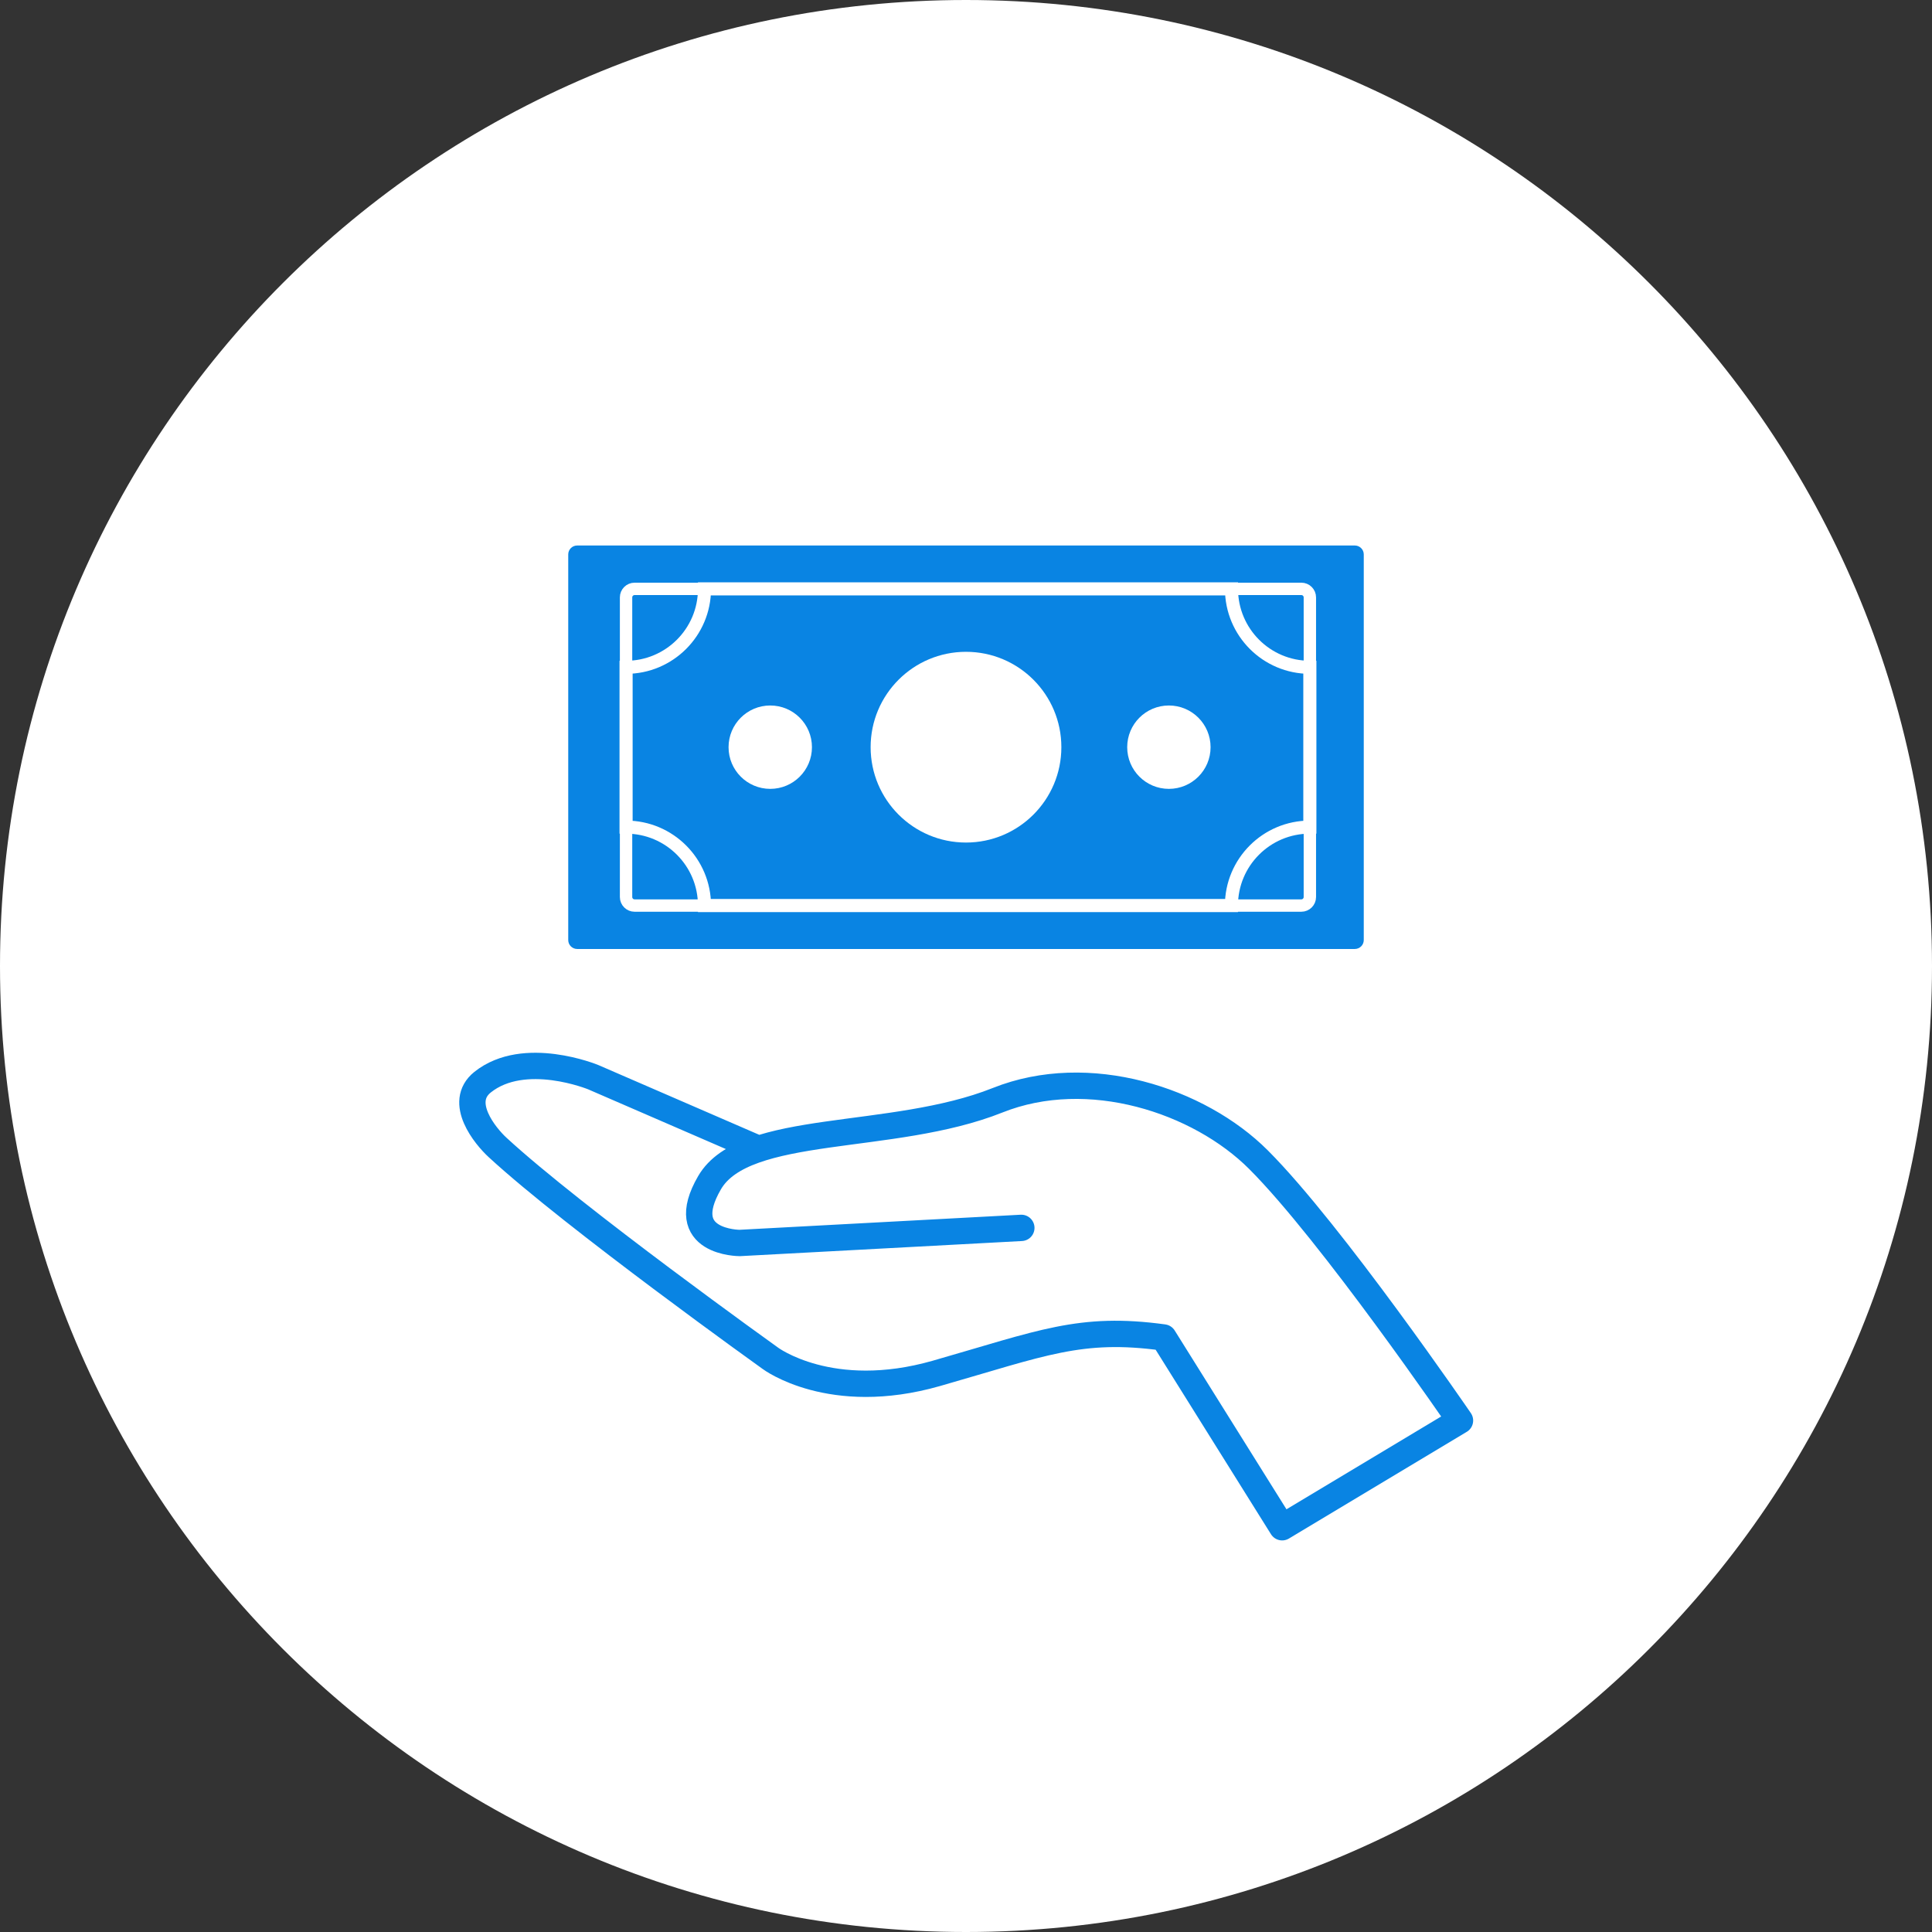 <svg xmlns="http://www.w3.org/2000/svg" width="170" height="170" viewBox="0 0 170 170" fill="none">
  <rect x="0" y="0" width="170" height="170" fill="#333333" stroke="none"/>
  <g clip-path="url(#clip0_715_5228)">
    <path d="M85 170C131.944 170 170 131.944 170 85C170 38.056 131.944 0 85 0C38.056 0 0 38.056 0 85C0 131.944 38.056 170 85 170Z" fill="white"/>
    <path d="M105.376 69.808C107.079 69.808 108.459 68.428 108.459 66.725C108.459 65.022 107.079 63.642 105.376 63.642C103.673 63.642 102.293 65.022 102.293 66.725C102.293 68.428 103.673 69.808 105.376 69.808Z" fill="white"/>
    <path d="M66.456 100.964L52.199 94.783C52.199 94.783 46.141 92.287 42.462 95.223C40.252 96.993 42.702 99.975 43.791 100.972C50.499 107.154 67.785 119.518 67.785 119.518C67.785 119.518 73.093 123.505 82.389 120.847C91.685 118.189 95.046 116.682 102.38 117.686L112.819 134.385L128.467 124.996C128.467 124.996 117.139 108.444 110.733 102.039C105.509 96.815 95.788 93.616 87.775 96.815C78.502 100.516 65.528 98.754 62.437 104.063C59.346 109.372 65.088 109.372 65.088 109.372L89.869 108.043" stroke="#0984E3" stroke-width="2.318" stroke-linecap="round" stroke-linejoin="round"/>
    <path d="M119.215 48H50.785C50.352 48 50 48.352 50 48.785V82.716C50 83.15 50.352 83.502 50.785 83.502H119.215C119.648 83.502 120 83.15 120 82.716V48.785C120 48.352 119.648 48 119.215 48Z" fill="#0984E3"/>
    <path d="M114.507 51.816H55.838C55.424 51.816 55.088 52.152 55.088 52.566V78.931C55.088 79.345 55.424 79.681 55.838 79.681H114.507C114.922 79.681 115.257 79.345 115.257 78.931V52.566C115.257 52.152 114.922 51.816 114.507 51.816Z" stroke="white" stroke-width="1.089" stroke-miterlimit="10"/>
    <path d="M115.257 72.779V58.718C111.447 58.718 108.361 55.627 108.361 51.816H61.99C61.99 55.627 58.898 58.718 55.088 58.718V72.779C58.898 72.779 61.99 75.871 61.99 79.681H108.356C108.356 75.871 111.442 72.779 115.252 72.779H115.257Z" stroke="white" stroke-width="1.15" stroke-miterlimit="10"/>
    <path d="M85 74.137C89.634 74.137 93.391 70.38 93.391 65.746C93.391 61.111 89.634 57.354 85 57.354C80.365 57.354 76.608 61.111 76.608 65.746C76.608 70.38 80.365 74.137 85 74.137Z" fill="white"/>
    <path d="M102.852 69.414C104.879 69.414 106.521 67.772 106.521 65.746C106.521 63.719 104.879 62.077 102.852 62.077C100.826 62.077 99.184 63.719 99.184 65.746C99.184 67.772 100.826 69.414 102.852 69.414Z" fill="white"/>
    <path d="M67.776 69.414C69.802 69.414 71.445 67.772 71.445 65.746C71.445 63.719 69.802 62.077 67.776 62.077C65.75 62.077 64.107 63.719 64.107 65.746C64.107 67.772 65.75 69.414 67.776 69.414Z" fill="white"/>
  </g>
  <defs>
    <clipPath id="clip0_715_5228">
      <rect width="170" height="170" fill="white"/>
    </clipPath>
  </defs>
</svg>